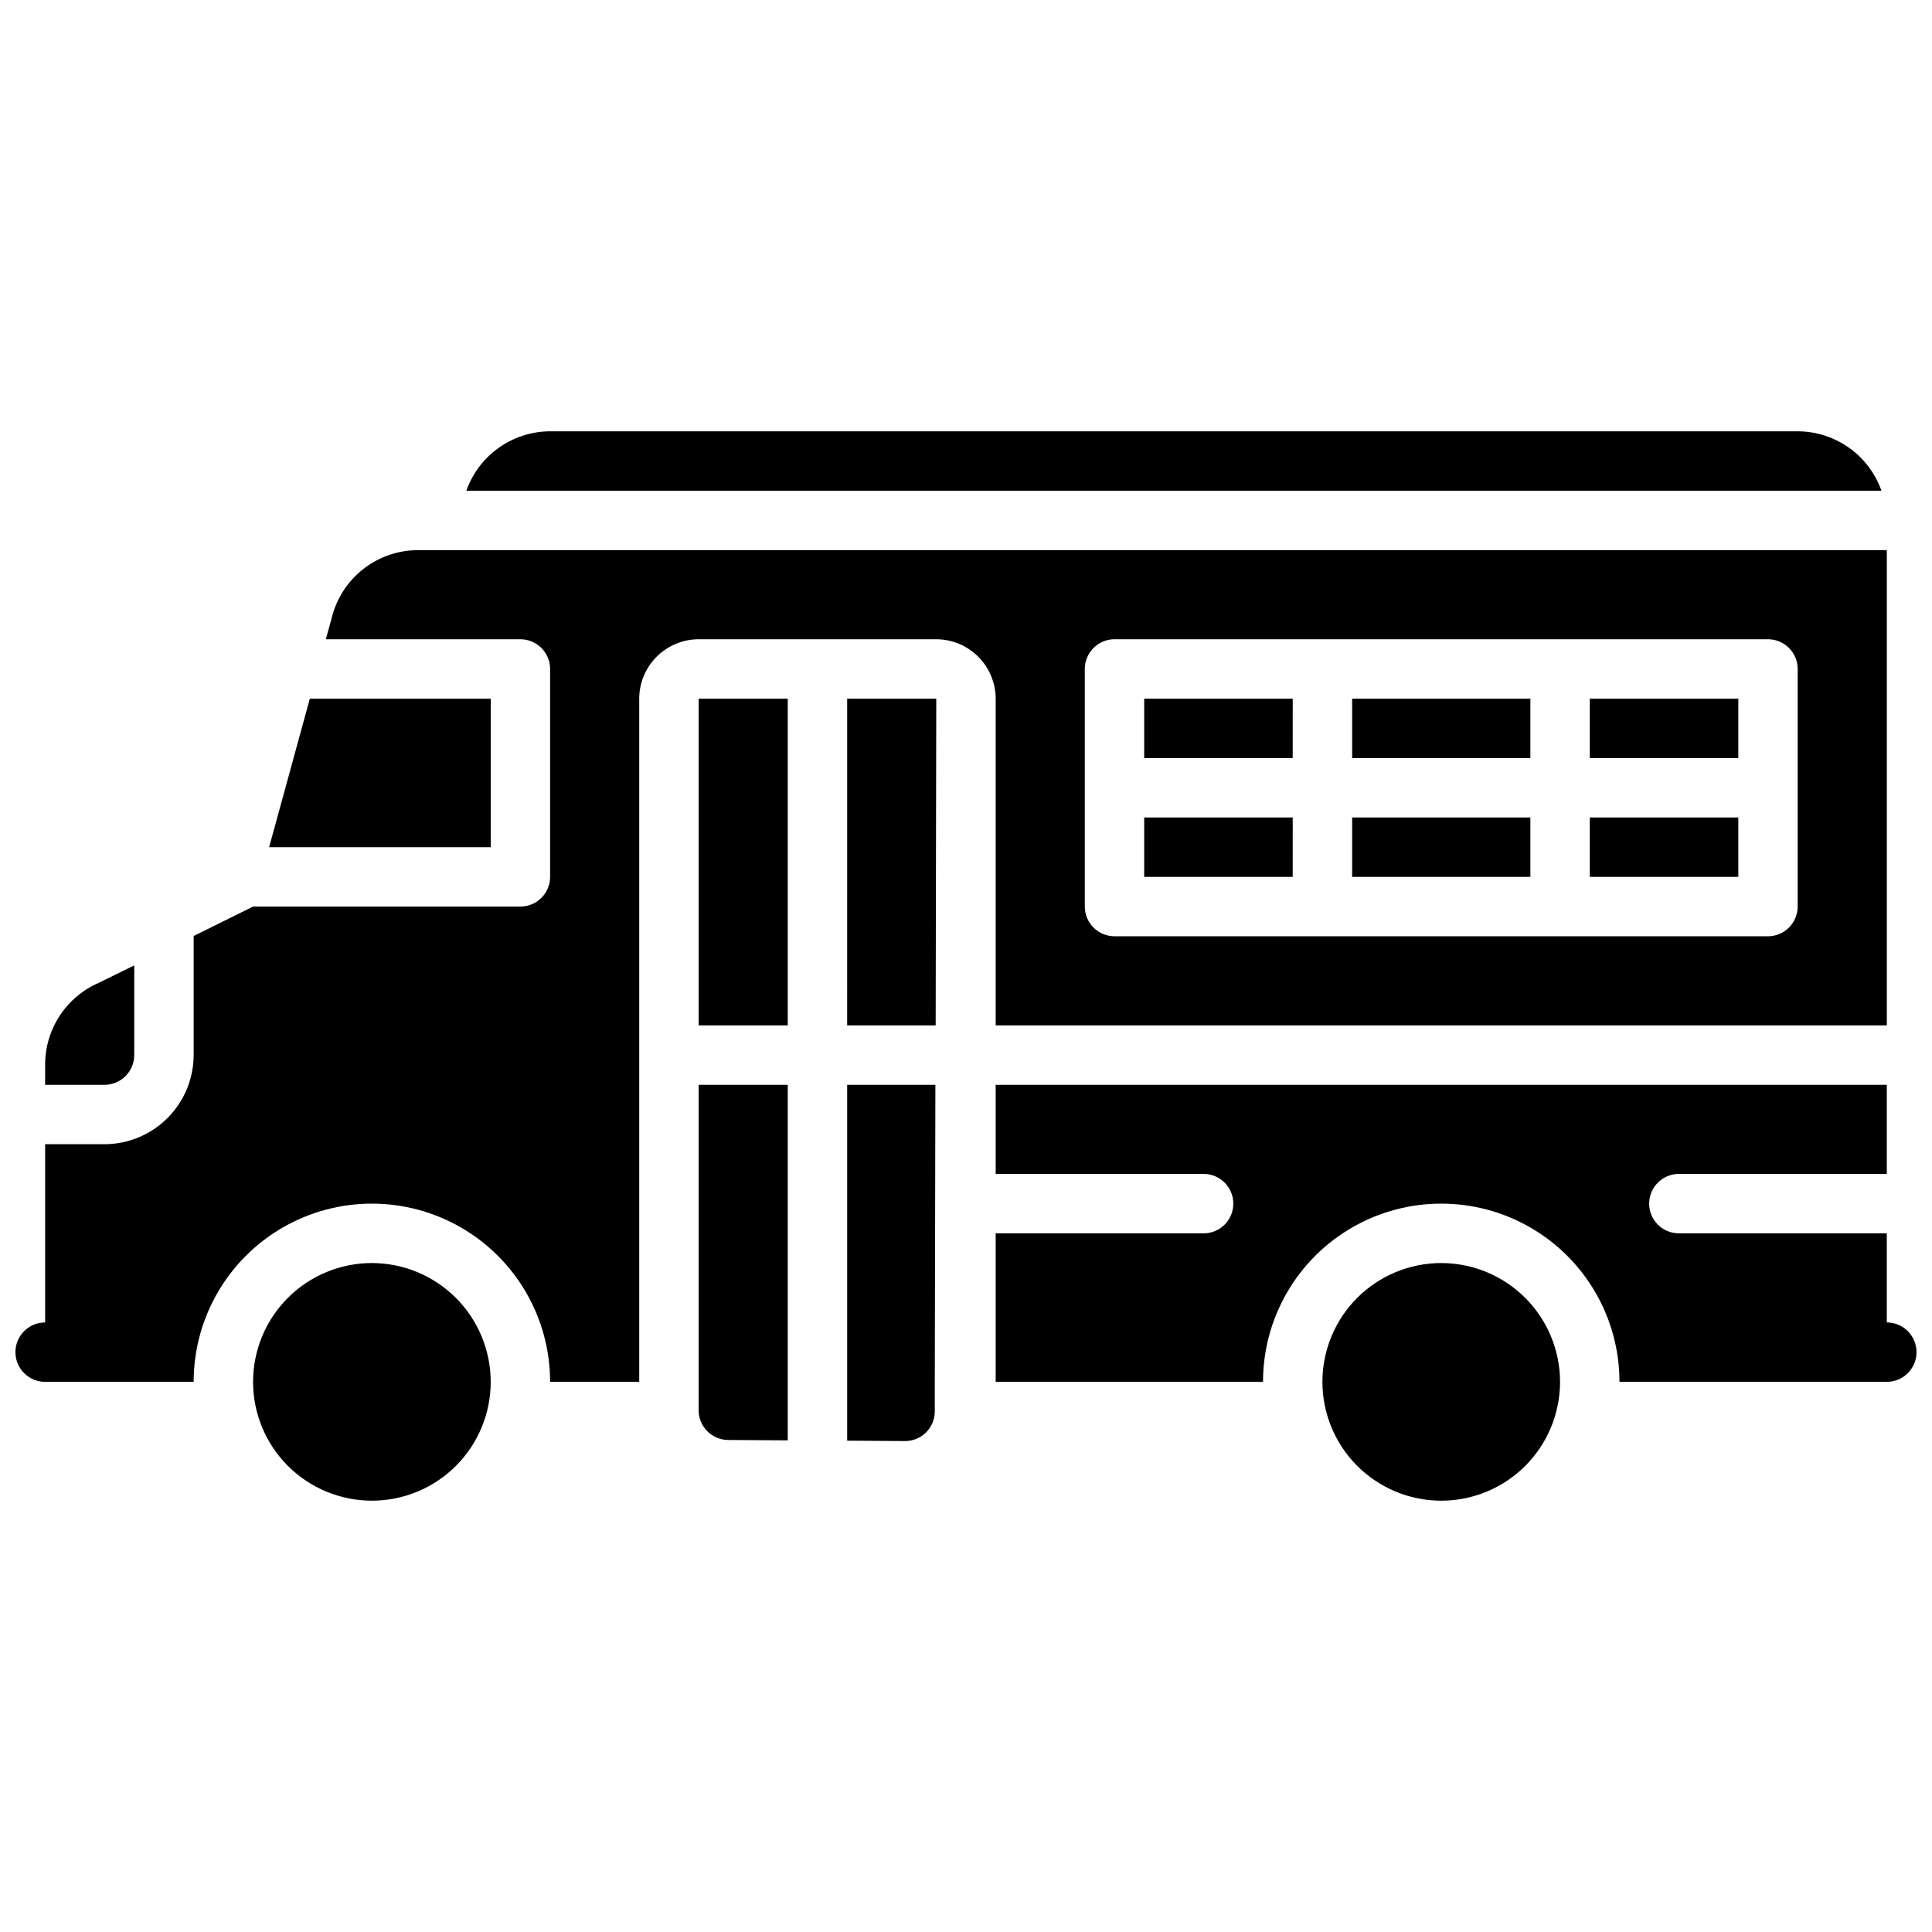 <?xml version="1.0" encoding="UTF-8"?>
<!-- Uploaded to: ICON Repo, www.svgrepo.com, Generator: ICON Repo Mixer Tools -->
<svg width="800px" height="800px" version="1.1" viewBox="144 144 512 512" xmlns="http://www.w3.org/2000/svg">
 <defs>
  <clipPath id="a">
   <path d="m148.09 258h503.81v284h-503.81z"/>
  </clipPath>
 </defs>
 <g clip-path="url(#a)">
  <path d="m274.05 368.51h-58.727l10.785-39.359 47.941-0.004zm330.62-39.359-39.359-0.004v15.742h39.359zm0 31.488-39.359-0.004v15.742h39.359zm-55.105 0-47.23-0.004v15.742h47.23zm0-31.488-47.23-0.004v15.742h47.23zm-141.7-0.004c-0.012-4.172-1.676-8.168-4.625-11.117-2.949-2.949-6.949-4.613-11.121-4.625h-62.977c-4.172 0.012-8.168 1.676-11.117 4.625s-4.613 6.945-4.625 11.117v181.06h-23.617c0-16.875-9-32.469-23.613-40.906-14.617-8.434-32.621-8.434-47.234 0-14.613 8.438-23.617 24.031-23.617 40.906h-39.359c-4.348 0-7.871-3.523-7.871-7.871 0-4.348 3.523-7.875 7.871-7.875v-47.23h15.746c6.258-0.02 12.254-2.512 16.676-6.938 4.426-4.426 6.922-10.422 6.938-16.68v-31.566l15.746-7.793h70.848c4.344-0.012 7.859-3.527 7.871-7.871v-55.105c-0.012-4.34-3.527-7.859-7.871-7.871h-51.562l1.574-5.746c1.273-5.109 4.223-9.645 8.375-12.883 4.152-3.238 9.27-4.996 14.535-4.988h389.19v125.95h-236.16zm23.617 55.105c0.012 4.344 3.527 7.859 7.871 7.871h173.18c4.344-0.012 7.859-3.527 7.871-7.871v-62.977c-0.012-4.34-3.527-7.859-7.871-7.871h-173.18c-4.344 0.012-7.859 3.531-7.871 7.871zm55.105-23.617h-39.363v15.742h39.359zm0-31.488h-39.363v15.742h39.359zm-307.01 94.465v-23.773l-9.289 4.566c-4.254 1.82-7.879 4.852-10.426 8.715-2.547 3.859-3.902 8.387-3.902 13.012v5.356h15.746c4.34-0.016 7.859-3.531 7.871-7.875zm149.57 94.125c0 4.328 3.496 7.844 7.82 7.871l15.797 0.105v-94.227h-23.617zm39.363 8.055 15.297 0.105c2.098 0.012 4.113-0.809 5.602-2.289 1.484-1.477 2.324-3.488 2.324-5.586v-7.816l0.156-78.719h-23.379zm-39.363-110.05h23.617v-86.594h-23.617zm39.359 0h23.457l0.16-86.594h-23.613zm-125.95 62.977c-8.352 0-16.359 3.316-22.266 9.223s-9.223 13.914-9.223 22.266c0 8.352 3.316 16.359 9.223 22.266s13.914 9.223 22.266 9.223c8.352 0 16.359-3.316 22.266-9.223s9.223-13.914 9.223-22.266c-0.008-8.348-3.328-16.352-9.234-22.254-5.902-5.906-13.906-9.227-22.254-9.234zm283.39 0h-0.004c-8.348 0-16.359 3.316-22.266 9.223-5.902 5.906-9.223 13.914-9.223 22.266 0 8.352 3.32 16.359 9.223 22.266 5.906 5.906 13.918 9.223 22.266 9.223 8.352 0 16.363-3.316 22.266-9.223 5.906-5.906 9.223-13.914 9.223-22.266-0.008-8.348-3.328-16.352-9.23-22.254-5.902-5.906-13.906-9.227-22.258-9.234zm94.461-220.42h-330.62c-4.871 0.016-9.621 1.535-13.594 4.356-3.973 2.816-6.981 6.797-8.605 11.391h375.02c-1.625-4.594-4.629-8.574-8.602-11.391-3.977-2.82-8.723-4.34-13.598-4.356zm23.617 236.16v-23.613h-55.105c-4.348 0-7.871-3.523-7.871-7.871 0-4.348 3.523-7.875 7.871-7.875h55.105v-23.613h-236.16v23.617h55.105v-0.004c4.348 0 7.871 3.527 7.871 7.875 0 4.348-3.523 7.871-7.871 7.871h-55.105v39.359h70.848c0-16.875 9.004-32.469 23.617-40.906 14.613-8.434 32.617-8.434 47.23 0 14.613 8.438 23.617 24.031 23.617 40.906h70.848c4.348 0 7.871-3.523 7.871-7.871 0-4.348-3.523-7.875-7.871-7.875z"/>
 </g>
</svg>
